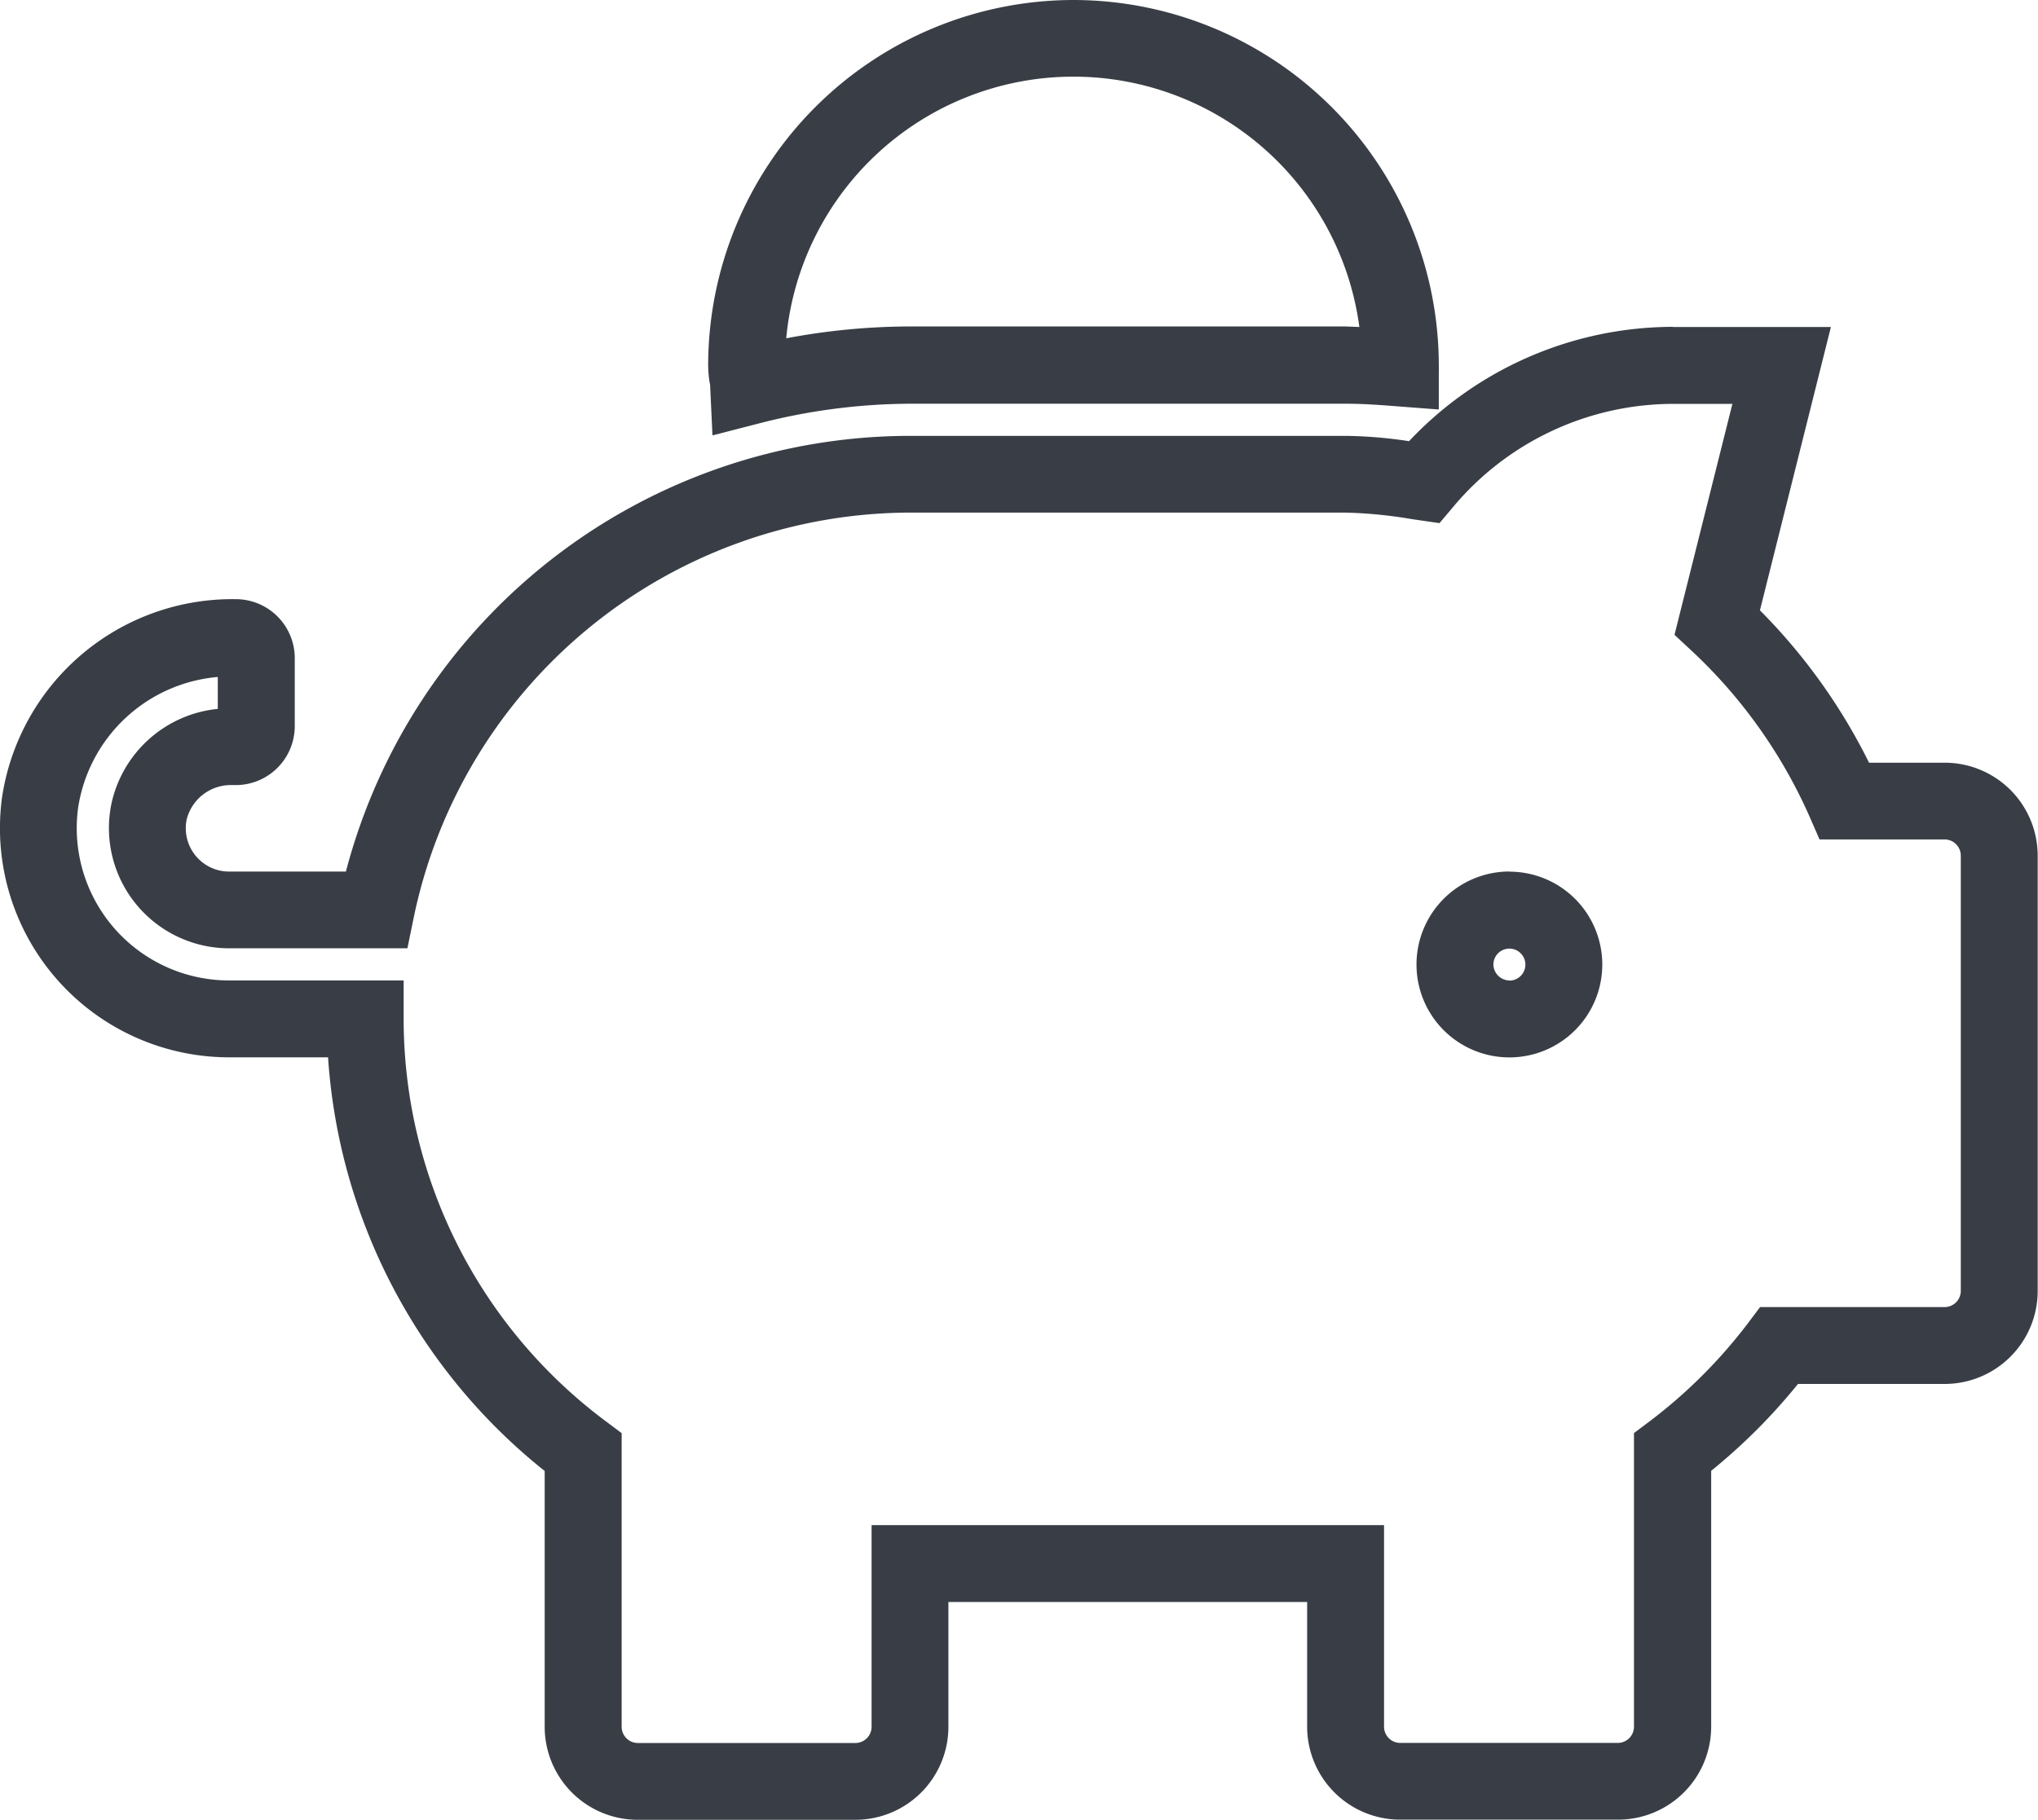 <svg xmlns="http://www.w3.org/2000/svg" width="26.502" height="23.67" viewBox="0 0 26.502 23.67">
  <path id="Icon_awesome-piggy-bank" data-name="Icon awesome-piggy-bank" d="M13.461-.5a4.756,4.756,0,0,1,4.751,4.751.562.562,0,0,1,0,.07v.505l-.538-.041c-.217-.017-.441-.034-.666-.034H11.335a7.963,7.963,0,0,0-1.974.259l-.594.153-.029-.613c0-.02,0-.049-.009-.079a1.575,1.575,0,0,1-.018-.219A4.756,4.756,0,0,1,13.461-.5Zm3.718,4.253A3.751,3.751,0,0,0,9.726,3.9a8.719,8.719,0,0,1,1.609-.154H17Zm4.075,0h2.057l-.923,3.685a7.568,7.568,0,0,1,1.419,1.982H24.8A1.21,1.21,0,0,1,26,10.626v5.667A1.21,1.21,0,0,1,24.8,17.5H22.883a7.6,7.6,0,0,1-1.129,1.13v3.329a1.21,1.21,0,0,1-1.208,1.208H17.711A1.21,1.21,0,0,1,16.5,21.961V20.336H11.835v1.625a1.21,1.21,0,0,1-1.208,1.208H7.793a1.21,1.21,0,0,1-1.208-1.208V18.632a7.517,7.517,0,0,1-2.817-5.38H2.48A2.981,2.981,0,0,1-.473,9.881,3.029,3.029,0,0,1,2.569,7.293a.767.767,0,0,1,.766.766v.886a.767.767,0,0,1-.766.766H2.524a.593.593,0,0,0-.594.445.564.564,0,0,0,.55.68H4a7.591,7.591,0,0,1,7.339-5.667H17a5.863,5.863,0,0,1,.825.069A4.725,4.725,0,0,1,21.253,3.751Zm.776,1h-.776A3.737,3.737,0,0,0,18.4,6.092l-.179.212-.359-.052A5.971,5.971,0,0,0,17,6.167H11.335a6.608,6.608,0,0,0-6.453,5.267l-.082.4H2.48A1.564,1.564,0,0,1,.949,9.963,1.575,1.575,0,0,1,2.334,8.72V8.305a2.012,2.012,0,0,0-1.816,1.7A1.981,1.981,0,0,0,2.48,12.252H4.751v.5a6.531,6.531,0,0,0,2.635,5.238l.2.15v3.822a.211.211,0,0,0,.208.208h2.834a.211.211,0,0,0,.208-.208V19.336H17.5v2.625a.211.211,0,0,0,.208.208h2.834a.211.211,0,0,0,.208-.208V18.139l.2-.15A6.6,6.6,0,0,0,22.24,16.7l.15-.2H24.8A.211.211,0,0,0,25,16.294V10.626a.211.211,0,0,0-.208-.208H23.163l-.131-.3a6.585,6.585,0,0,0-1.54-2.161l-.215-.2Zm-2.9,6.084a1.208,1.208,0,1,1-1.208,1.208A1.21,1.21,0,0,1,19.128,10.835Zm0,1.417a.208.208,0,1,0-.208-.208A.211.211,0,0,0,19.128,12.252Z" transform="translate(0.498 0.5)" fill="#393e46"/>
</svg>

